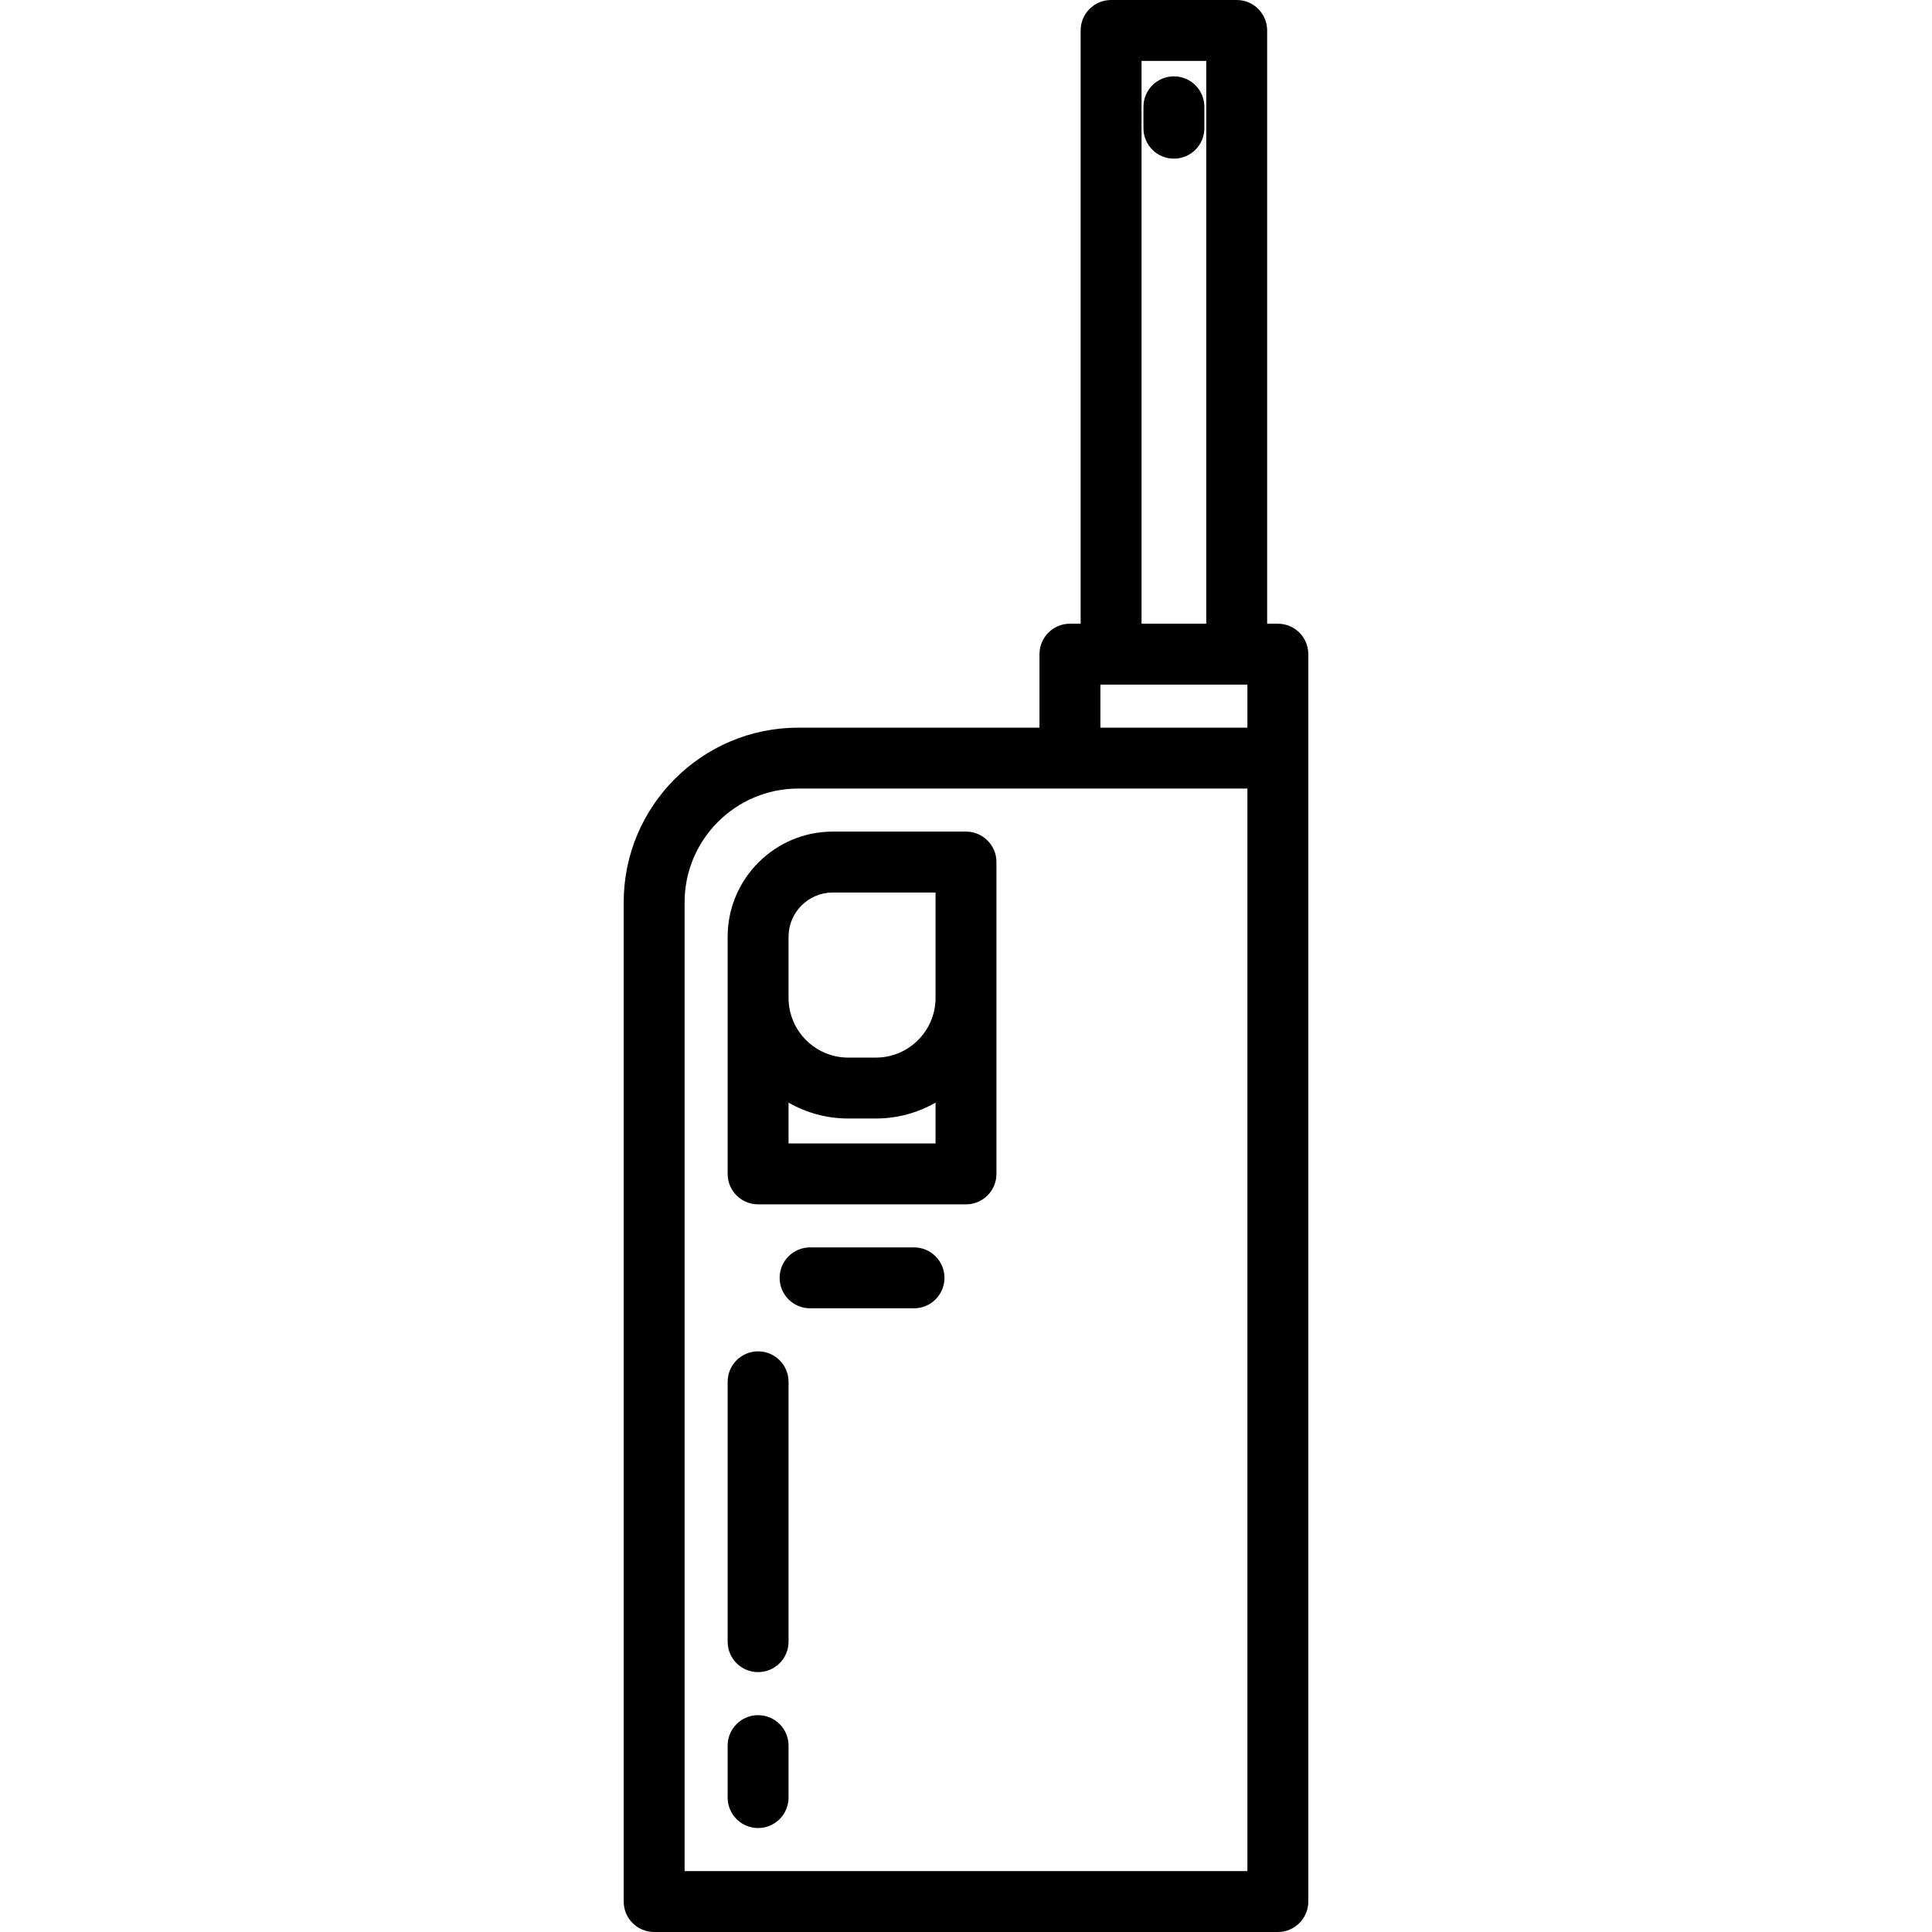 <?xml version="1.0" encoding="iso-8859-1"?>
<!-- Uploaded to: SVG Repo, www.svgrepo.com, Generator: SVG Repo Mixer Tools -->
<!DOCTYPE svg PUBLIC "-//W3C//DTD SVG 1.1//EN" "http://www.w3.org/Graphics/SVG/1.1/DTD/svg11.dtd">
<svg fill="#000000" height="800px" width="800px" version="1.1" id="Capa_1" xmlns="http://www.w3.org/2000/svg" xmlns:xlink="http://www.w3.org/1999/xlink" 
	 viewBox="0 0 475.801 475.801" xml:space="preserve">
<path d="M237.9,204.801h-32.8c-14.282,0-25.9,11.618-25.9,25.899v58.4c0,4.143,3.358,7.5,7.5,7.5h51.2c4.142,0,7.5-3.357,7.5-7.5
	v-76.8C245.4,208.158,242.042,204.801,237.9,204.801z M194.2,230.7c0-6.01,4.89-10.899,10.9-10.899h25.3v25.958
	c0,8.105-6.594,14.7-14.7,14.7h-6.8c-8.106,0-14.7-6.595-14.7-14.7V230.7z M194.2,281.601V271.55
	c4.338,2.482,9.354,3.909,14.7,3.909h6.8c5.346,0,10.362-1.427,14.7-3.909v10.051H194.2z M194.2,340.301v64
	c0,4.143-3.358,7.5-7.5,7.5s-7.5-3.357-7.5-7.5v-64c0-4.143,3.358-7.5,7.5-7.5S194.2,336.158,194.2,340.301z M194.2,429.9v12.8
	c0,4.143-3.358,7.5-7.5,7.5s-7.5-3.357-7.5-7.5v-12.8c0-4.143,3.358-7.5,7.5-7.5S194.2,425.758,194.2,429.9z M232.601,314.7
	c0,4.143-3.358,7.5-7.5,7.5h-25.6c-4.142,0-7.5-3.357-7.5-7.5s3.358-7.5,7.5-7.5h25.6C229.243,307.2,232.601,310.558,232.601,314.7z
	 M314.7,153.601h-2.633V7.5c0-4.143-3.358-7.5-7.5-7.5h-30.933c-4.142,0-7.5,3.357-7.5,7.5v146.101H263.5
	c-4.142,0-7.5,3.357-7.5,7.5v18.1h-59.4c-23.71,0-43,19.29-43,43v246.101c0,4.143,3.358,7.5,7.5,7.5h153.6
	c4.142,0,7.5-3.357,7.5-7.5V186.7v-25.6C322.2,156.958,318.842,153.601,314.7,153.601z M281.134,15h15.933v138.601h-15.933V15z
	 M271,168.601h2.633h30.933h2.633v10.6H271V168.601z M307.2,460.801h-138.6V222.2c0-15.439,12.561-28,28-28h66.9h43.7V460.801z
	 M296.601,26.304v5.268c0,4.143-3.358,7.5-7.5,7.5s-7.5-3.357-7.5-7.5v-5.268c0-4.143,3.358-7.5,7.5-7.5
	S296.601,22.161,296.601,26.304z"/>
</svg>